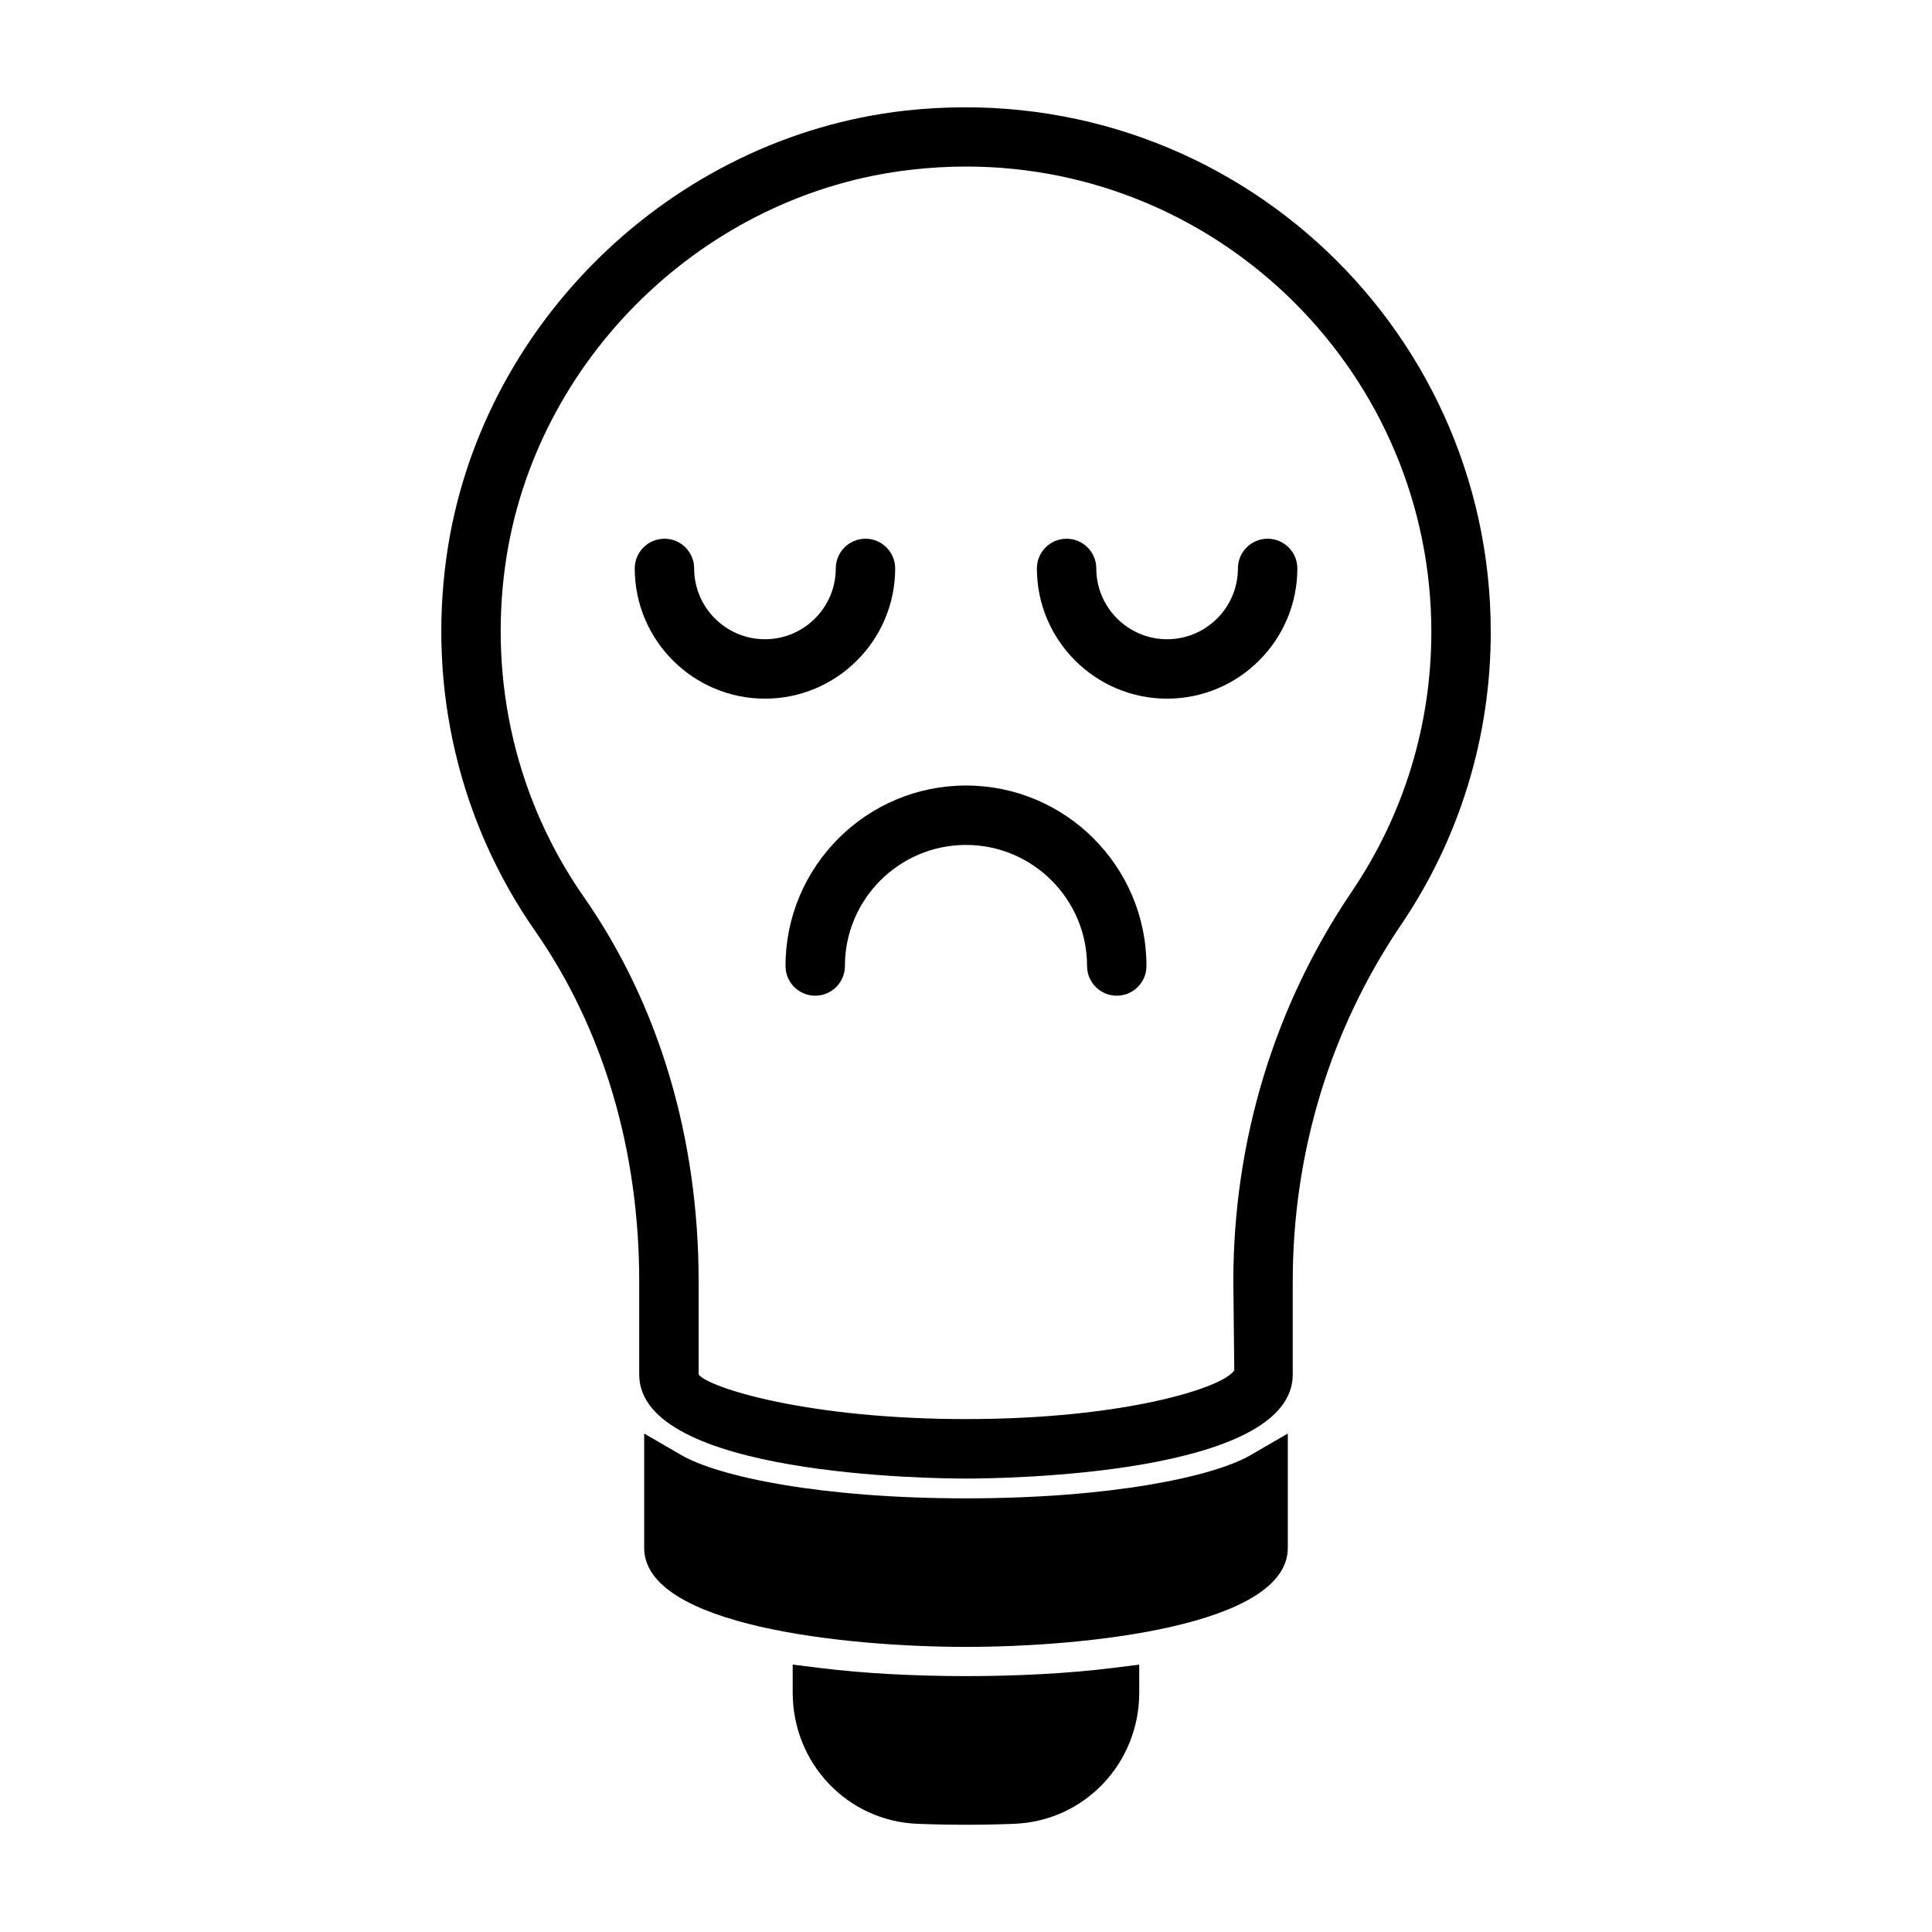 <?xml version="1.0" encoding="UTF-8"?>
<!-- Uploaded to: SVG Repo, www.svgrepo.com, Generator: SVG Repo Mixer Tools -->
<svg fill="#000000" width="800px" height="800px" version="1.1" viewBox="144 144 512 512" xmlns="http://www.w3.org/2000/svg">
 <g>
  <path d="m381.23 294.64c0-4.344-3.527-7.871-7.871-7.871s-7.871 3.527-7.871 7.871c0 10.344-8.422 18.766-18.766 18.766s-18.766-8.422-18.766-18.766c0-4.344-3.527-7.871-7.871-7.871s-7.871 3.527-7.871 7.871c0 19.035 15.477 34.512 34.512 34.512 19.027-0.004 34.504-15.477 34.504-34.512z"/>
  <path d="m479.93 286.77c-4.344 0-7.871 3.527-7.871 7.871 0 10.344-8.422 18.766-18.766 18.766s-18.766-8.422-18.766-18.766c0-4.344-3.527-7.871-7.871-7.871s-7.871 3.527-7.871 7.871c0 19.035 15.477 34.512 34.512 34.512s34.512-15.477 34.512-34.512c-0.004-4.359-3.516-7.871-7.879-7.871z"/>
  <path d="m400 352.17c-26.371 0-47.832 21.461-47.832 47.832 0 4.344 3.527 7.871 7.871 7.871s7.871-3.527 7.871-7.871c0-17.695 14.391-32.086 32.086-32.086 17.695 0 32.086 14.391 32.086 32.086 0 4.344 3.527 7.871 7.871 7.871s7.871-3.527 7.871-7.871c0.004-26.371-21.453-47.832-47.824-47.832z"/>
  <path d="m383.78 173.33c-61.875 7.008-112.96 56.805-121.48 118.41-4.863 35.094 3.481 70.234 23.473 98.918 18.074 25.914 27.629 58.062 27.629 93.016v24.609c0 26.781 77.742 27.551 86.594 27.551 8.848 0 86.594-0.77 86.594-27.551v-24.641c0-34.133 9.918-66.816 28.688-94.527 15.555-22.953 23.789-49.797 23.789-77.633 0-82.023-71.086-147.54-155.29-138.15zm118.46 206.95c-20.547 30.324-31.395 66.062-31.395 103.34l0.25 23.539c-2.961 4.629-29.223 12.91-71.102 12.91s-68.141-8.281-70.848-11.809v-24.609c0-38.18-10.531-73.461-30.465-102.02-17.727-25.41-25.094-56.582-20.797-87.742 7.559-54.598 52.84-98.73 107.68-104.92 4.879-0.551 9.684-0.836 14.438-0.836 68 0 123.32 55.34 123.32 123.34-0.004 24.656-7.293 48.445-21.082 68.801z"/>
  <path d="m400 541.08c-38.461 0-65.59-5.746-75.43-11.461l-9.855-5.715v30.293c0 20.719 53.609 26.246 85.285 26.246s85.285-5.527 85.285-26.246v-30.297l-9.855 5.715c-9.84 5.719-36.969 11.465-75.43 11.465z"/>
  <path d="m361.44 586.05-7.367-0.914v7.414c0 18.797 14.547 34.07 33.094 34.777 4.172 0.172 8.453 0.25 12.832 0.25 4.375 0 8.66-0.078 12.801-0.25 18.578-0.723 33.109-15.996 33.109-34.777l-0.004-7.398-7.367 0.914c-22.984 2.832-54.094 2.832-77.098-0.016z"/>
 </g>
</svg>